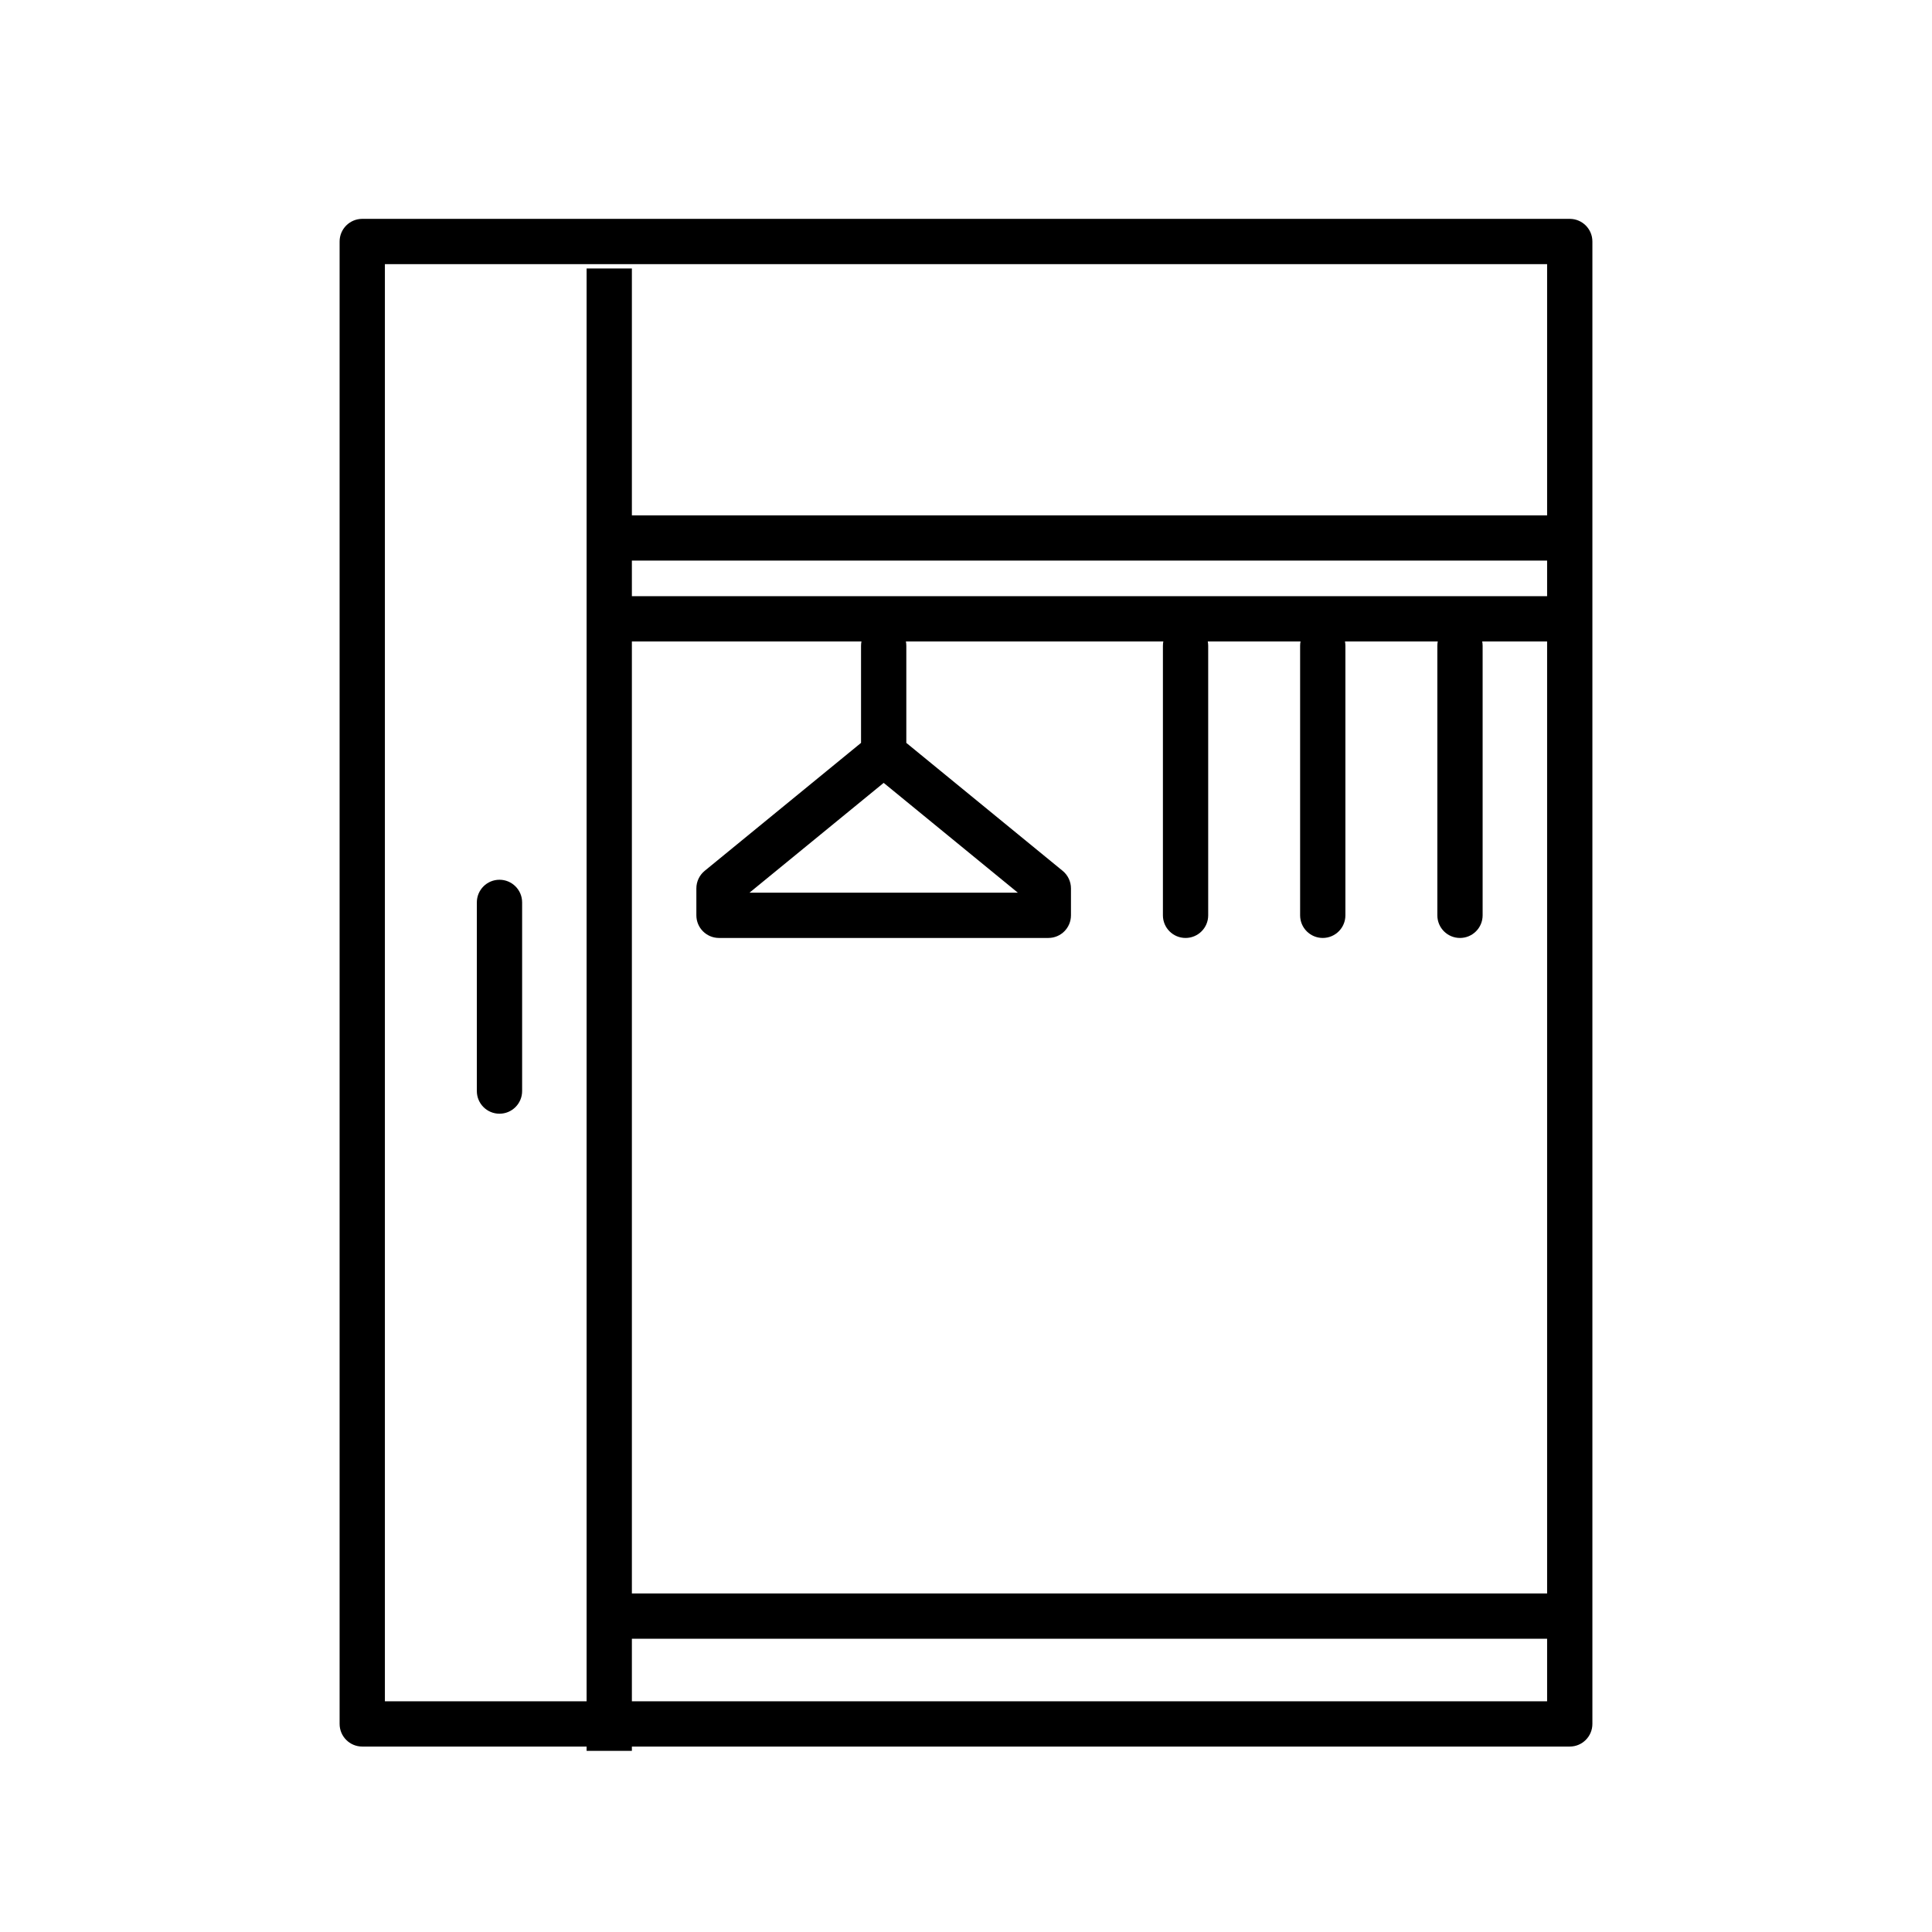 <svg width="64" height="64" viewBox="0 0 64 64" fill="none" xmlns="http://www.w3.org/2000/svg">
<g clip-path="url(#clip0_234_394)">
<path d="M12 8V7.25C11.586 7.25 11.25 7.586 11.25 8H12ZM52 8H52.75C52.75 7.586 52.414 7.25 52 7.25V8ZM52 57.107V57.857C52.414 57.857 52.75 57.521 52.75 57.107H52ZM12 57.107H11.25C11.25 57.521 11.586 57.857 12 57.857V57.107ZM17.296 29.893C17.296 29.479 16.96 29.143 16.546 29.143C16.131 29.143 15.796 29.479 15.796 29.893H17.296ZM15.796 36.143C15.796 36.557 16.131 36.893 16.546 36.893C16.96 36.893 17.296 36.557 17.296 36.143H15.796ZM30.023 21.393C30.023 20.979 29.687 20.643 29.273 20.643C28.858 20.643 28.523 20.979 28.523 21.393H30.023ZM34.727 29.429H35.477C35.477 29.204 35.376 28.991 35.202 28.848L34.727 29.429ZM34.727 30.321V31.071C35.142 31.071 35.477 30.736 35.477 30.321H34.727ZM23.818 30.321H23.068C23.068 30.736 23.404 31.071 23.818 31.071V30.321ZM23.818 29.429L23.343 28.848C23.169 28.991 23.068 29.204 23.068 29.429H23.818ZM40.023 21.393C40.023 20.979 39.687 20.643 39.273 20.643C38.858 20.643 38.523 20.979 38.523 21.393H40.023ZM38.523 30.321C38.523 30.736 38.858 31.071 39.273 31.071C39.687 31.071 40.023 30.736 40.023 30.321H38.523ZM44.568 21.393C44.568 20.979 44.232 20.643 43.818 20.643C43.404 20.643 43.068 20.979 43.068 21.393H44.568ZM43.068 30.321C43.068 30.736 43.404 31.071 43.818 31.071C44.232 31.071 44.568 30.736 44.568 30.321H43.068ZM49.114 21.393C49.114 20.979 48.778 20.643 48.364 20.643C47.949 20.643 47.614 20.979 47.614 21.393H49.114ZM47.614 30.321C47.614 30.736 47.949 31.071 48.364 31.071C48.778 31.071 49.114 30.736 49.114 30.321H47.614ZM12 8V8.75H52V8V7.25H12V8ZM52 8H51.25V57.107H52H52.75V8H52ZM52 57.107V56.357H12V57.107V57.857H52V57.107ZM12 57.107H12.75V8H12H11.25V57.107H12ZM20.182 8.893H19.432V58H20.182H20.932V8.893H20.182ZM20.182 17.821V18.571H52V17.821V17.071H20.182V17.821ZM20.182 53.536V54.286H52V53.536V52.786H20.182V53.536ZM20.182 20.5V21.25H52V20.5V19.75H20.182V20.5ZM16.546 29.893H15.796V36.143H16.546H17.296V29.893H16.546ZM29.273 21.393H28.523V24.964H29.273H30.023V21.393H29.273ZM29.273 24.964L28.798 25.545L34.252 30.009L34.727 29.429L35.202 28.848L29.748 24.384L29.273 24.964ZM34.727 29.429H33.977V30.321H34.727H35.477V29.429H34.727ZM34.727 30.321V29.571H23.818V30.321V31.071H34.727V30.321ZM23.818 30.321H24.568V29.429H23.818H23.068V30.321H23.818ZM23.818 29.429L24.293 30.009L29.748 25.545L29.273 24.964L28.798 24.384L23.343 28.848L23.818 29.429ZM39.273 21.393H38.523V30.321H39.273H40.023V21.393H39.273ZM43.818 21.393H43.068V30.321H43.818H44.568V21.393H43.818ZM48.364 21.393H47.614V30.321H48.364H49.114V21.393H48.364Z" fill="black"/>
</g>
<defs>
<clipPath id="clip0_234_394">
<rect width="64" height="64" fill="white"/>
</clipPath>
</defs>
</svg>
